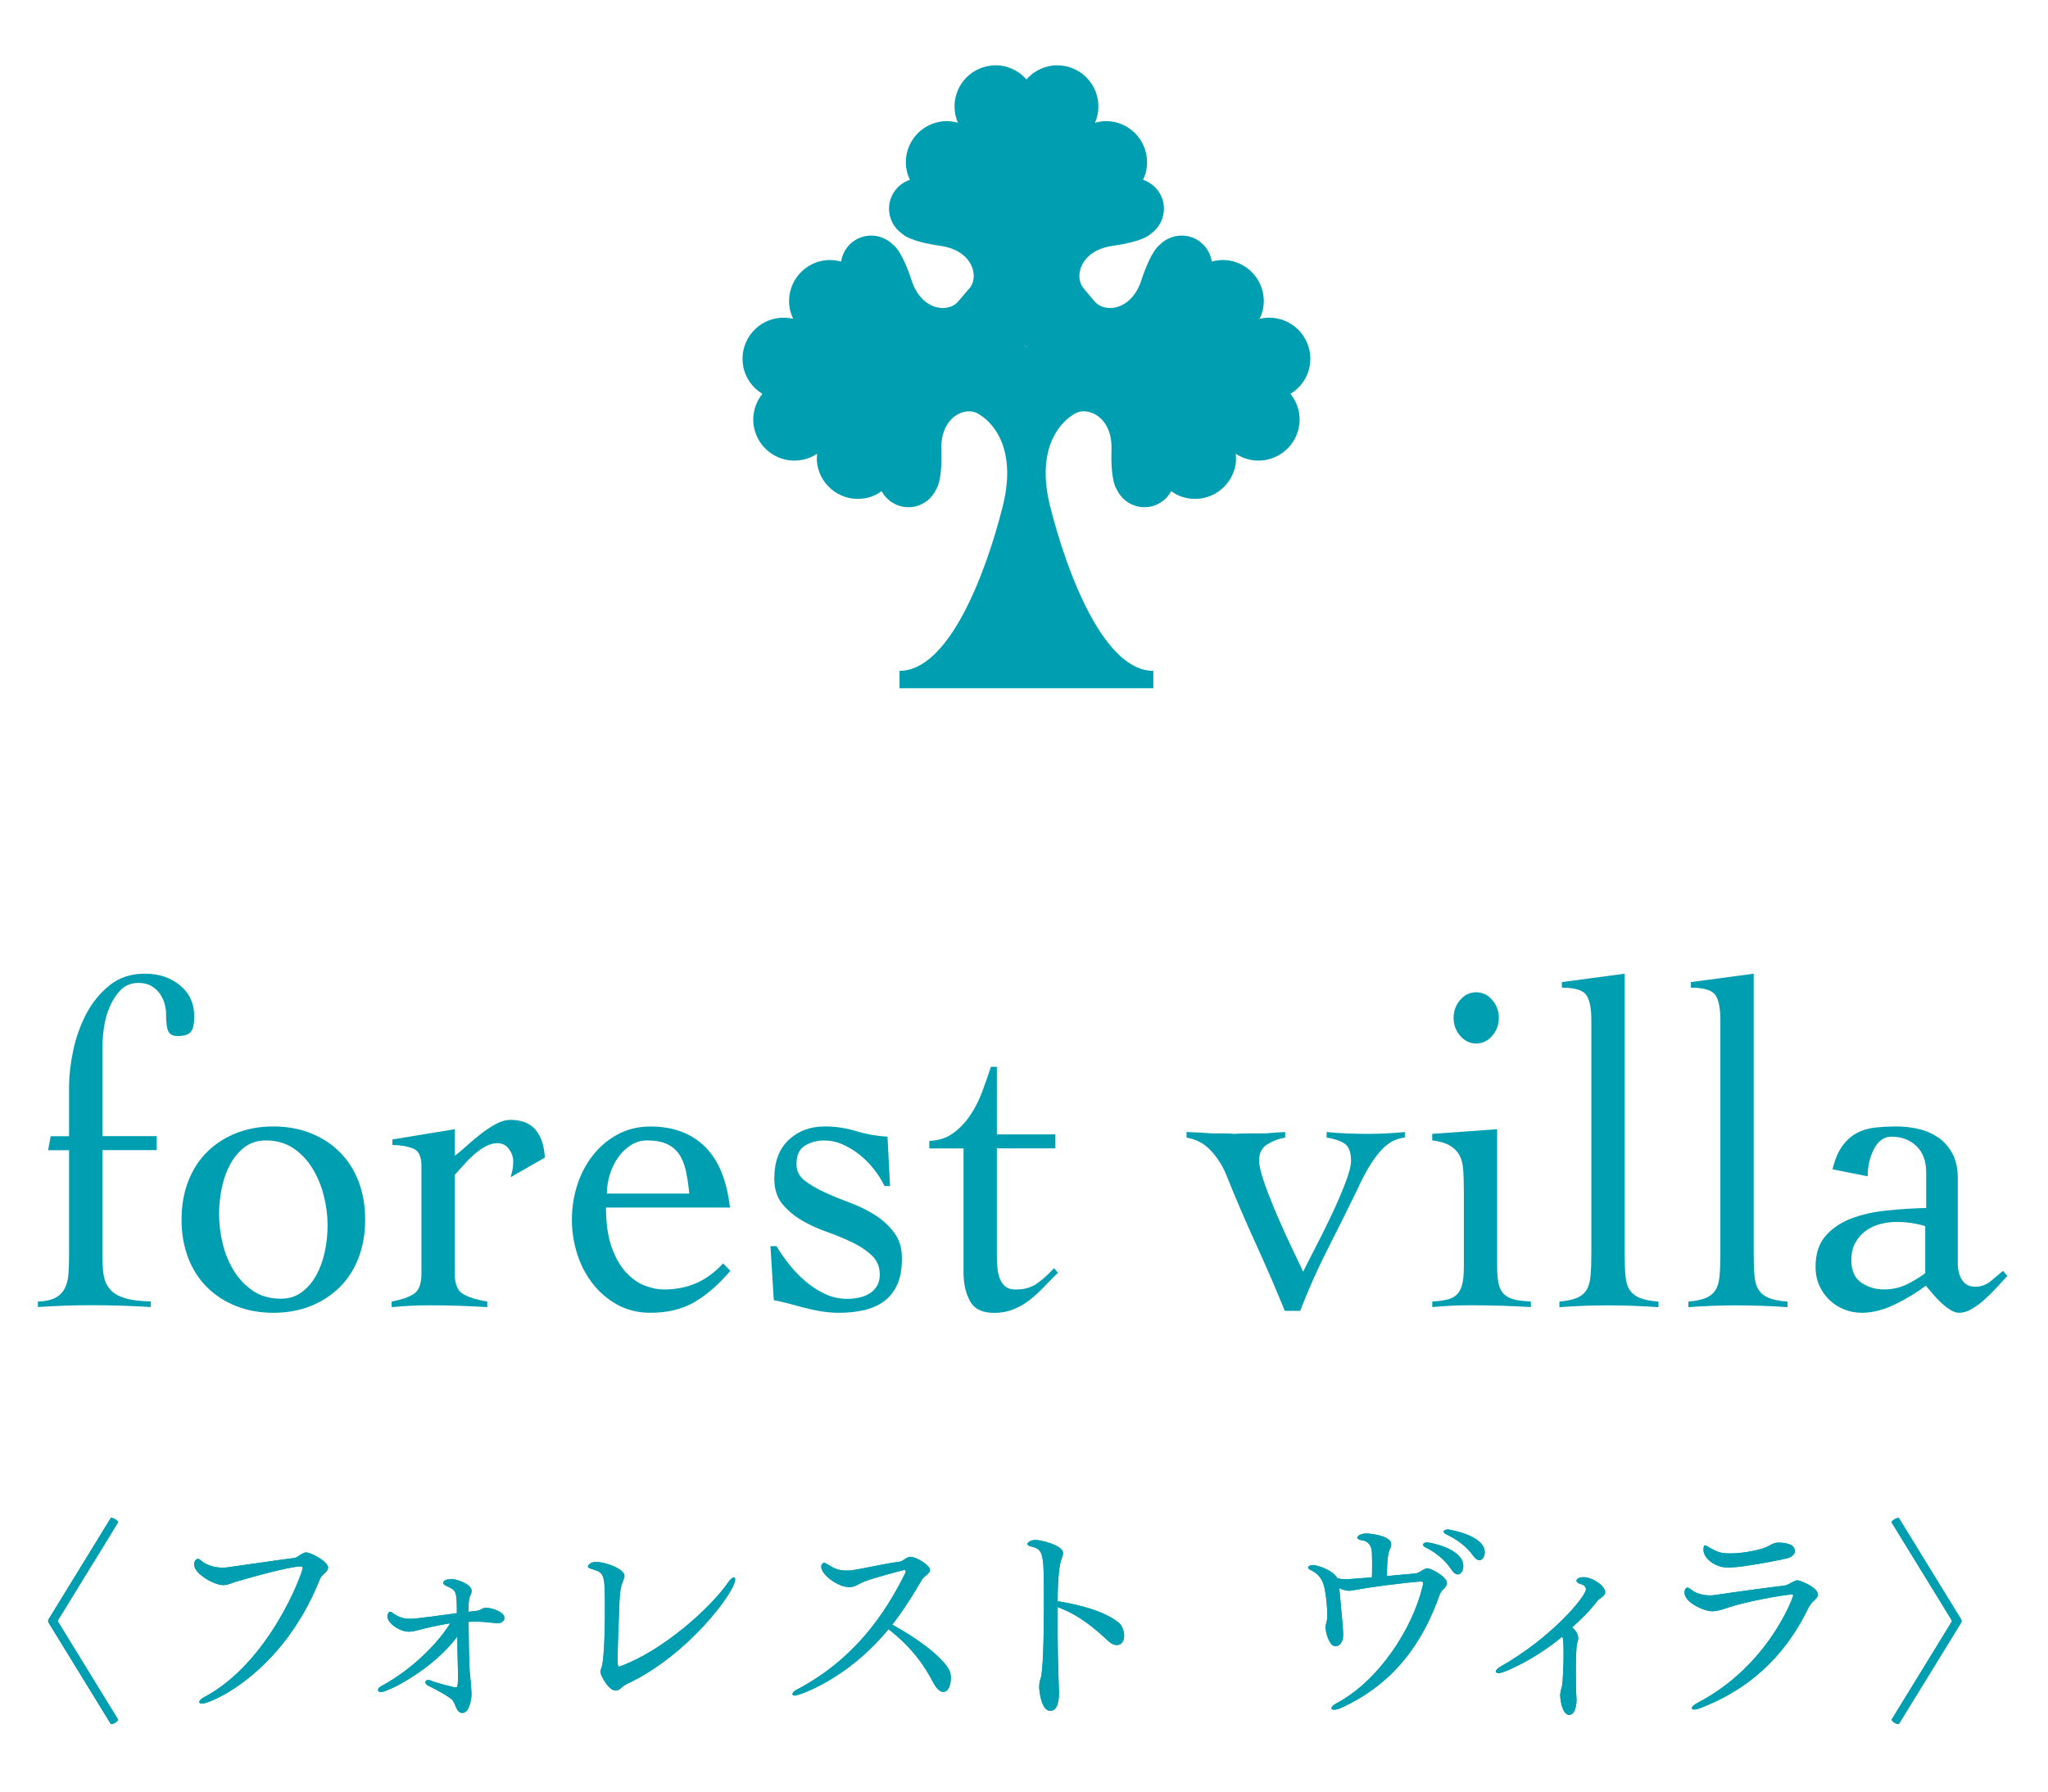 <?xml version="1.0" encoding="utf-8"?>
<!-- Generator: Adobe Illustrator 25.3.1, SVG Export Plug-In . SVG Version: 6.00 Build 0)  -->
<svg version="1.1" id="レイヤー_1" xmlns="http://www.w3.org/2000/svg" xmlns:xlink="http://www.w3.org/1999/xlink" x="0px"
	 y="0px" viewBox="0 0 400 350" enable-background="new 0 0 400 350" xml:space="preserve">
<g>
	<g>
		<path fill="#009EB1" d="M7.4,254.28c1.45-0.06,2.57-0.3,3.38-0.73c0.81-0.42,1.42-1.03,1.84-1.82c0.42-0.79,0.67-1.73,0.75-2.82
			s0.12-2.34,0.12-3.73V224.7H9.4l0.5-2.73h3.59v-9.74c0-2.06,0.26-4.37,0.79-6.92c0.53-2.55,1.38-4.94,2.54-7.19
			c1.17-2.24,2.7-4.12,4.59-5.64c1.89-1.52,4.2-2.27,6.93-2.27c2.67,0,4.94,0.76,6.8,2.27c1.86,1.52,2.8,3.55,2.8,6.1
			c0,1.46-0.22,2.46-0.67,3s-1.31,0.82-2.59,0.82c-0.83,0-1.42-0.27-1.75-0.82c-0.33-0.55-0.5-1.79-0.5-3.73
			c0-0.42-0.08-0.97-0.25-1.64c-0.17-0.67-0.46-1.32-0.88-1.96c-0.42-0.64-0.97-1.17-1.67-1.59c-0.7-0.42-1.54-0.64-2.54-0.64
			c-1.45,0-2.61,0.45-3.5,1.36c-0.89,0.91-1.61,2.02-2.17,3.32c-0.56,1.31-0.93,2.68-1.13,4.14c-0.2,1.46-0.29,2.7-0.29,3.73v17.38
			h10.6v2.73H20v20.47c0,1.4,0.07,2.64,0.21,3.73c0.14,1.09,0.51,2.03,1.13,2.82c0.61,0.79,1.54,1.4,2.8,1.82
			c1.25,0.43,3.02,0.67,5.3,0.73v1.09c-1.95-0.12-3.87-0.21-5.76-0.27c-1.89-0.06-3.81-0.09-5.76-0.09c-1.78,0-3.53,0.03-5.26,0.09
			c-1.73,0.06-3.48,0.15-5.26,0.27V254.28z"/>
		<path fill="#009EB1" d="M53.39,220.06c2.67,0,5.1,0.44,7.3,1.32c2.2,0.88,4.09,2.11,5.67,3.69c1.59,1.58,2.81,3.49,3.67,5.73
			c0.86,2.25,1.29,4.73,1.29,7.46s-0.43,5.22-1.29,7.46c-0.86,2.25-2.09,4.16-3.67,5.73c-1.59,1.58-3.48,2.81-5.67,3.69
			c-2.2,0.88-4.63,1.32-7.3,1.32c-2.67,0-5.1-0.44-7.3-1.32c-2.2-0.88-4.09-2.11-5.67-3.69c-1.59-1.58-2.81-3.49-3.67-5.73
			c-0.86-2.24-1.29-4.73-1.29-7.46s0.43-5.22,1.29-7.46c0.86-2.24,2.09-4.15,3.67-5.73c1.59-1.58,3.48-2.81,5.67-3.69
			C48.28,220.5,50.72,220.06,53.39,220.06z M51.89,222.79c-1.56,0-2.91,0.43-4.05,1.27c-1.14,0.85-2.09,1.96-2.84,3.32
			c-0.75,1.37-1.31,2.91-1.67,4.64c-0.36,1.73-0.54,3.44-0.54,5.14c0,1.94,0.24,3.88,0.71,5.82c0.47,1.94,1.21,3.72,2.21,5.32
			c1,1.61,2.25,2.91,3.75,3.91c1.5,1,3.31,1.5,5.42,1.5c1.56,0,2.91-0.42,4.05-1.27c1.14-0.85,2.09-1.96,2.84-3.32
			c0.75-1.36,1.31-2.9,1.67-4.6c0.36-1.7,0.54-3.43,0.54-5.19c0-1.88-0.25-3.81-0.75-5.78c-0.5-1.97-1.25-3.76-2.25-5.37
			c-1-1.61-2.25-2.91-3.75-3.91C55.72,223.29,53.94,222.79,51.89,222.79z"/>
		<path fill="#009EB1" d="M76.47,254.28c1.89-0.36,3.34-0.86,4.34-1.5c1-0.64,1.5-1.96,1.5-3.96V227.7c0-1.82-0.57-2.94-1.71-3.37
			c-1.14-0.42-2.46-0.64-3.96-0.64v-1.09l12.18-2v5.19c0.67-0.49,1.43-1.12,2.29-1.91c0.86-0.79,1.78-1.56,2.75-2.32
			c0.97-0.76,1.96-1.41,2.96-1.96c1-0.55,1.97-0.82,2.92-0.82c2.17,0,3.8,0.65,4.88,1.96c1.08,1.31,1.68,3.11,1.79,5.41l-6.67,3.82
			c0.11-0.42,0.22-0.86,0.33-1.32c0.11-0.45,0.17-1.05,0.17-1.77c0-0.85-0.28-1.65-0.83-2.41c-0.56-0.76-1.31-1.14-2.25-1.14
			c-0.78,0-1.56,0.21-2.34,0.64c-0.78,0.42-1.53,0.96-2.25,1.59c-0.72,0.64-1.41,1.32-2.04,2.05c-0.64,0.73-1.21,1.36-1.71,1.91
			v19.29c0,2,0.53,3.32,1.59,3.96c1.06,0.64,2.64,1.14,4.76,1.5v1.09c-1.89-0.12-3.77-0.21-5.63-0.27
			c-1.86-0.06-3.74-0.09-5.63-0.09c-1.28,0-2.52,0.03-3.71,0.09c-1.2,0.06-2.43,0.15-3.71,0.27V254.28z"/>
		<path fill="#009EB1" d="M118.36,235.89c0,3.15,0.38,5.76,1.13,7.83c0.75,2.06,1.7,3.7,2.84,4.91c1.14,1.21,2.36,2.06,3.67,2.55
			c1.31,0.49,2.52,0.73,3.63,0.73c2.34,0,4.45-0.41,6.34-1.23c1.89-0.82,3.64-2.11,5.26-3.87l1.42,1.46
			c-2.28,2.67-4.62,4.7-7.01,6.1c-2.39,1.39-5.26,2.09-8.59,2.09c-2.39,0-4.53-0.52-6.42-1.55c-1.89-1.03-3.5-2.4-4.84-4.1
			c-1.33-1.7-2.35-3.64-3.05-5.82c-0.7-2.18-1.04-4.43-1.04-6.73c0-2.31,0.35-4.55,1.04-6.73c0.69-2.18,1.71-4.12,3.05-5.82
			c1.33-1.7,2.95-3.06,4.84-4.09c1.89-1.03,4.03-1.55,6.42-1.55c4.39,0,7.93,1.3,10.6,3.91c2.67,2.61,4.31,6.58,4.92,11.92H118.36z
			 M134.63,233.16c-0.17-1.64-0.39-3.11-0.67-4.41c-0.28-1.3-0.72-2.4-1.33-3.28c-0.61-0.88-1.42-1.55-2.42-2
			c-1-0.45-2.28-0.68-3.84-0.68c-1.17,0-2.24,0.32-3.21,0.96c-0.97,0.64-1.81,1.46-2.5,2.46c-0.7,1-1.22,2.12-1.59,3.37
			c-0.36,1.24-0.54,2.44-0.54,3.59H134.63z"/>
		<path fill="#009EB1" d="M150.48,243.45h1.17c0.78,1.27,1.65,2.52,2.63,3.73c0.97,1.21,2.04,2.31,3.21,3.28
			c1.17,0.97,2.42,1.76,3.75,2.37c1.34,0.61,2.75,0.91,4.26,0.91c0.72,0,1.46-0.08,2.21-0.23c0.75-0.15,1.43-0.41,2.04-0.77
			c0.61-0.36,1.11-0.85,1.5-1.46c0.39-0.61,0.58-1.37,0.58-2.28c0-1.52-0.52-2.76-1.54-3.73c-1.03-0.97-2.3-1.82-3.8-2.55
			c-1.5-0.73-3.16-1.41-4.96-2.05c-1.81-0.64-3.46-1.4-4.96-2.28c-1.5-0.88-2.77-1.96-3.8-3.23c-1.03-1.27-1.54-2.91-1.54-4.91
			c0-3.28,0.93-5.79,2.8-7.55c1.86-1.76,4.21-2.64,7.05-2.64c2.11,0,4.16,0.3,6.13,0.91c1.97,0.61,4.02,0.97,6.13,1.09l0.5,9.65
			h-1.08c-0.56-1.15-1.25-2.26-2.09-3.32c-0.83-1.06-1.77-2-2.8-2.82c-1.03-0.82-2.13-1.49-3.3-2c-1.17-0.52-2.36-0.77-3.59-0.77
			c-1.39,0-2.64,0.33-3.75,1c-1.11,0.67-1.67,1.88-1.67,3.64c0,1.27,0.51,2.32,1.54,3.14c1.03,0.82,2.29,1.58,3.8,2.27
			c1.5,0.7,3.16,1.38,4.96,2.05c1.81,0.67,3.46,1.47,4.96,2.41c1.5,0.94,2.77,2.09,3.8,3.46c1.03,1.37,1.54,3.05,1.54,5.05
			c0,2.12-0.32,3.87-0.96,5.23c-0.64,1.37-1.52,2.44-2.63,3.23c-1.11,0.79-2.41,1.35-3.88,1.68c-1.47,0.33-3.05,0.5-4.71,0.5
			c-1.34,0-2.62-0.11-3.84-0.32c-1.22-0.21-2.38-0.47-3.46-0.77c-1.08-0.3-2.1-0.58-3.05-0.82c-0.95-0.24-1.78-0.42-2.5-0.55
			L150.48,243.45z"/>
		<path fill="#009EB1" d="M181.51,224.34v-1.46c1.78-0.06,3.31-0.55,4.59-1.46c1.28-0.91,2.39-2.06,3.34-3.46
			c0.95-1.39,1.74-2.94,2.38-4.64c0.64-1.7,1.21-3.34,1.71-4.91h1.17v13.2h11.43v2.73H194.7v21.2c0,0.79,0.04,1.56,0.13,2.32
			c0.08,0.76,0.25,1.44,0.5,2.05c0.25,0.61,0.61,1.09,1.08,1.46c0.47,0.36,1.13,0.55,1.96,0.55c1.67,0,3.06-0.39,4.17-1.18
			c1.11-0.79,2.22-1.79,3.34-3l0.75,0.91c-0.95,0.91-1.86,1.84-2.75,2.78c-0.89,0.94-1.82,1.79-2.8,2.55
			c-0.97,0.76-2.03,1.37-3.17,1.82c-1.14,0.46-2.38,0.68-3.71,0.68c-2.34,0-3.92-0.77-4.76-2.32c-0.83-1.55-1.25-3.38-1.25-5.51
			v-24.3H181.51z"/>
		<path fill="#009EB1" d="M231.74,221.15c1.78,0.06,3.02,0.12,3.71,0.18c0.69,0.06,1.24,0.09,1.63,0.09h1.33c0.28,0,0.64,0,1.08,0
			c0.44,0,0.97,0.03,1.59,0.09c0.89-0.06,1.64-0.09,2.25-0.09c0.61,0,1.11,0,1.5,0h1.84c0.5,0,1.03-0.03,1.59-0.09
			c0.55-0.06,1.47-0.12,2.75-0.18v1.09c-1.17,0.18-2.31,0.61-3.42,1.27c-1.11,0.67-1.67,1.73-1.67,3.19c0,1.03,0.38,2.59,1.13,4.69
			c0.75,2.09,1.61,4.26,2.59,6.51c0.97,2.24,1.93,4.35,2.88,6.32c0.95,1.97,1.61,3.38,2,4.23c0.56-1.15,1.36-2.74,2.42-4.78
			c1.06-2.03,2.1-4.14,3.13-6.32c1.03-2.18,1.92-4.25,2.67-6.19c0.75-1.94,1.13-3.4,1.13-4.37c0-1.76-0.46-2.91-1.38-3.46
			c-0.92-0.55-2.04-0.91-3.38-1.09v-1.09c1.06,0.12,2.36,0.21,3.92,0.27c1.56,0.06,2.92,0.09,4.09,0.09c1.22,0,2.43-0.03,3.63-0.09
			c1.2-0.06,2.41-0.15,3.63-0.27v1.09c-0.72,0.06-1.45,0.26-2.17,0.59c-0.72,0.33-1.46,0.88-2.21,1.64
			c-0.75,0.76-1.53,1.77-2.34,3.05c-0.81,1.27-1.66,2.88-2.54,4.82c-1.95,4-3.89,7.92-5.84,11.74c-1.95,3.82-3.73,7.83-5.34,12.01
			h-3c-1.78-4.37-3.71-8.84-5.8-13.42c-2.09-4.58-3.96-8.96-5.63-13.15c-0.72-1.76-1.72-3.34-3-4.73c-1.28-1.39-2.87-2.24-4.76-2.55
			V221.15z"/>
		<path fill="#009EB1" d="M285.9,232.34c0-1.46-0.04-2.74-0.12-3.87c-0.08-1.12-0.33-2.06-0.75-2.82c-0.42-0.76-1.04-1.38-1.88-1.87
			c-0.83-0.49-1.98-0.82-3.42-1v-1.27l12.68-0.91v26.75c0,1.52,0.11,2.72,0.33,3.59c0.22,0.88,0.6,1.55,1.13,2
			c0.53,0.45,1.21,0.77,2.04,0.96s1.86,0.3,3.09,0.36v1.09c-1.95-0.12-3.91-0.21-5.88-0.27c-1.97-0.06-3.94-0.09-5.88-0.09
			c-1.28,0-2.53,0.03-3.75,0.09c-1.22,0.06-2.48,0.15-3.75,0.27v-1.09c1.11-0.06,2.06-0.18,2.84-0.36c0.78-0.18,1.42-0.5,1.92-0.96
			c0.5-0.46,0.86-1.12,1.08-2c0.22-0.88,0.33-2.08,0.33-3.59V232.34z M288.32,193.85c1.22,0,2.27,0.5,3.13,1.5
			c0.86,1,1.29,2.17,1.29,3.5c0,1.33-0.43,2.5-1.29,3.5c-0.86,1-1.91,1.5-3.13,1.5c-1.22,0-2.27-0.5-3.13-1.5
			c-0.86-1-1.29-2.17-1.29-3.5c0-1.33,0.43-2.5,1.29-3.5C286.05,194.35,287.09,193.85,288.32,193.85z"/>
		<path fill="#009EB1" d="M304.55,254.28c1.39-0.12,2.5-0.35,3.34-0.68c0.83-0.33,1.47-0.83,1.92-1.5c0.44-0.67,0.72-1.58,0.83-2.73
			c0.11-1.15,0.17-2.61,0.17-4.37v-45.68c0-2.37-0.33-4.02-1-4.96c-0.67-0.94-2.25-1.41-4.76-1.41v-1.09l12.27-1.64v54.78
			c0,1.76,0.05,3.22,0.17,4.37c0.11,1.15,0.4,2.06,0.88,2.73c0.47,0.67,1.14,1.17,2,1.5c0.86,0.33,2.04,0.56,3.55,0.68v1.09
			c-1.61-0.12-3.27-0.21-4.96-0.27c-1.7-0.06-3.38-0.09-5.05-0.09c-1.61,0-3.18,0.03-4.71,0.09c-1.53,0.06-3.07,0.15-4.63,0.27
			V254.28z"/>
		<path fill="#009EB1" d="M329.75,254.28c1.39-0.12,2.5-0.35,3.34-0.68c0.83-0.33,1.47-0.83,1.92-1.5c0.44-0.67,0.72-1.58,0.83-2.73
			c0.11-1.15,0.17-2.61,0.17-4.37v-45.68c0-2.37-0.33-4.02-1-4.96c-0.67-0.94-2.25-1.41-4.76-1.41v-1.09l12.27-1.64v54.78
			c0,1.76,0.05,3.22,0.17,4.37c0.11,1.15,0.4,2.06,0.88,2.73c0.47,0.67,1.14,1.17,2,1.5c0.86,0.33,2.04,0.56,3.55,0.68v1.09
			c-1.61-0.12-3.27-0.21-4.96-0.27c-1.7-0.06-3.38-0.09-5.05-0.09c-1.61,0-3.18,0.03-4.71,0.09c-1.53,0.06-3.07,0.15-4.63,0.27
			V254.28z"/>
		<path fill="#009EB1" d="M357.92,228.43c0.44-1.88,1.07-3.38,1.88-4.5c0.8-1.12,1.74-1.97,2.8-2.55c1.06-0.58,2.25-0.94,3.59-1.09
			c1.33-0.15,2.75-0.23,4.26-0.23c1.45,0,2.88,0.17,4.3,0.5c1.42,0.33,2.7,0.9,3.84,1.68c1.14,0.79,2.06,1.84,2.75,3.14
			c0.69,1.3,1.04,2.9,1.04,4.78V247c0,1.15,0.28,2.17,0.83,3.05c0.56,0.88,1.42,1.32,2.59,1.32c1.11,0,2.1-0.35,2.96-1.05
			c0.86-0.7,1.68-1.38,2.46-2.05l0.83,1c-0.56,0.61-1.21,1.32-1.96,2.14c-0.75,0.82-1.54,1.61-2.38,2.37
			c-0.83,0.76-1.68,1.4-2.54,1.91c-0.86,0.51-1.71,0.77-2.54,0.77c-0.56,0-1.14-0.2-1.75-0.59c-0.61-0.4-1.21-0.86-1.79-1.41
			c-0.58-0.55-1.13-1.12-1.63-1.73c-0.5-0.61-0.95-1.12-1.33-1.55c-1.78,1.34-3.78,2.55-6.01,3.64c-2.23,1.09-4.39,1.64-6.51,1.64
			c-1.17,0-2.29-0.21-3.38-0.64c-1.09-0.42-2.04-1.03-2.88-1.82c-0.83-0.79-1.5-1.73-2-2.82s-0.75-2.33-0.75-3.73
			c0-2.49,0.64-4.47,1.92-5.96c1.28-1.49,2.93-2.62,4.96-3.41c2.03-0.79,4.34-1.32,6.93-1.59c2.59-0.27,5.19-0.44,7.8-0.5v-6.92
			c0-2.24-0.64-3.97-1.92-5.19c-1.28-1.21-2.89-1.82-4.84-1.82c-1.45,0-2.59,0.79-3.42,2.37c-0.83,1.58-1.25,3.37-1.25,5.37
			L357.92,228.43z M376.02,239.53c-1.84-0.55-3.7-0.82-5.59-0.82c-1.06,0-2.11,0.14-3.17,0.41c-1.06,0.27-2,0.71-2.84,1.32
			c-0.83,0.61-1.52,1.38-2.04,2.32c-0.53,0.94-0.79,2.08-0.79,3.41c0,2.06,0.65,3.54,1.96,4.41c1.31,0.88,2.77,1.32,4.38,1.32
			c1.78,0,3.41-0.39,4.88-1.18c1.47-0.79,2.54-1.46,3.21-2V239.53z"/>
	</g>
</g>
<g>
	<g>
		<path fill="#009EB1" d="M21.66,336.82L9.57,317.13c-0.09-0.17-0.17-0.29-0.17-0.46s0.08-0.33,0.17-0.46l12.09-19.69
			c0.5,0,1.18,0.38,1.43,0.84l-11.67,19.01c-0.08,0.13-0.13,0.21-0.13,0.29c0,0.09,0.04,0.17,0.13,0.29l11.67,19.02
			C22.83,336.45,22.16,336.82,21.66,336.82z"/>
		<path fill="#009EB1" d="M64.08,306.26c0,0.51-0.51,0.93-0.97,1.34c-0.33,0.29-0.54,0.71-0.71,1.09
			c-7.39,18.39-21.37,24.13-22.92,24.13c-0.38,0-0.55-0.12-0.55-0.33c0-0.25,0.29-0.59,0.84-0.88
			c12.89-6.76,19.35-24.39,19.35-25.31c0-0.21-0.08-0.29-0.33-0.29c-2.43,0-11.12,2.52-12.8,3.02c-0.71,0.21-1.43,0.63-2.43,0.63
			c-1.68,0-5.63-2.18-5.63-3.99c0-1.13,0.71-1.13,0.76-1.13c0.34,0,0.55,0.38,1.09,0.71c1.05,0.67,2.39,1,3.65,1
			c0.29,0,0.59,0,0.84-0.04c5.12-0.71,9.53-1.38,13.22-1.85c0.42-0.04,1.18-0.67,1.56-0.84c0.21-0.08,0.46-0.25,0.71-0.25
			C60.72,303.28,64.08,305.04,64.08,306.26z"/>
		<path fill="#009EB1" d="M98.52,316.09c0,0.55-0.54,1.01-1.34,1.01c-0.08,0-0.13,0-0.17,0c-0.67-0.04-1.89-0.21-2.6-0.25
			c-0.55-0.04-1.09-0.04-1.68-0.04c-0.42,0-0.84,0-1.22,0.04c0,0.67,0.09,9.19,0.29,10.28c0.04,0.25,0.29,3.07,0.29,3.82
			c0,1.26-0.54,3.69-1.76,3.69c-0.04,0-0.04,0-0.04,0c-1.01-0.04-1.18-1.17-1.55-1.89c-0.09-0.17-0.21-0.38-0.34-0.59
			c-0.38-0.5-2.98-2.02-4.62-2.77c-0.5-0.25-0.71-0.54-0.71-0.76c0-0.25,0.21-0.42,0.54-0.42c0.21,0,0.46,0.04,0.71,0.17
			c0.51,0.25,4.2,1.26,4.66,1.26c0.21,0,0.25-0.04,0.29-0.09c0.09-0.12,0.21-0.84,0.21-2.22c0-0.29-0.04-0.67-0.04-1.05
			c-0.08-2.14-0.08-4.41-0.12-6.59c-4.79,6.51-13.6,10.87-14.9,10.87c-0.38,0-0.59-0.17-0.59-0.42c0-0.21,0.17-0.5,0.59-0.71
			c5.96-3.23,10.95-8.19,13.51-12.3c-2.05,0.29-4.7,0.92-6.3,1.34c-0.67,0.17-1.22,0.29-1.8,0.29c-1.76,0-4.16-1.64-4.16-2.98
			c0-0.5,0.25-0.92,0.59-0.92c0.09,0,0.17,0.04,0.8,0.5c1,0.67,2.01,0.88,3.06,0.88c0.71,0,1.34-0.04,9.11-1.09
			c0-4.36-0.09-4.45-2.06-5.33c-0.25-0.13-0.59-0.29-0.59-0.59c0-0.71,1.39-0.76,1.6-0.76c0.92,0,3.94,0.97,3.94,2.31
			c0,0.21-0.04,0.42-0.17,0.67c-0.29,0.67-0.46,1.09-0.46,3.44c0.55-0.08,1.13-0.17,1.64-0.21c0.46-0.04,0.67-0.21,1.01-0.38
			c0.25-0.12,0.46-0.21,0.84-0.21C96.17,314.11,98.52,314.91,98.52,316.09z"/>
		<path fill="#009EB1" d="M122.89,328.76c-0.54,0.25-1.13,0.55-1.55,0.97c-0.33,0.33-0.67,0.54-1.05,0.54
			c-1.51,0-3.02-3.06-3.02-3.65c0-0.38,0.17-0.67,0.29-1.09c0.54-2.22,0.59-8.94,0.59-10.45c0-7.43,0-7.77-2.31-8.48
			c-0.8-0.25-1.01-0.34-1.01-0.55c0-0.17,0.34-0.92,1.64-0.92c1.56,0,5.5,1.26,5.5,2.77c0,0.29-0.17,0.63-0.29,0.97
			c-0.38,0.88-0.59,1.85-0.67,3.61c-0.21,4.53-0.38,9.53-0.38,11.63c0,1.3,0.04,1.47,0.33,1.47c0.04,0,0.09-0.04,0.13-0.04
			c8.23-2.98,17.55-11.25,21.16-16.45c0.42-0.63,0.84-0.92,1.09-0.92c0.17,0,0.25,0.13,0.25,0.38
			C143.58,311.01,134.43,323.22,122.89,328.76z"/>
		<path fill="#009EB1" d="M185.71,327.88c0,1.3-0.5,2.65-1.47,2.65c-0.59,0-1.26-0.55-1.85-1.64c-1.76-3.36-4.2-7.01-8.86-10.62
			c-8.02,9.82-17.51,12.97-18.3,12.97c-0.29,0-0.46-0.09-0.46-0.29c0-0.21,0.29-0.59,0.96-0.92c11.08-5.88,17.09-14.65,21.08-22.71
			c0.08-0.12,0.08-0.25,0.08-0.33c0-0.21-0.13-0.29-0.25-0.29c-0.04,0-5.88,1.47-7.93,2.31c-1.13,0.46-1.72,1.05-2.81,1.05
			c-2.31,0-5.5-2.48-5.5-3.99c0-0.55,0.46-0.8,0.54-0.8c0.13,0,0.17,0.04,1.05,0.54c1.18,0.8,2.27,1.01,3.32,1.01
			c0.29,0,0.59,0,0.88-0.04c2.35-0.29,6.17-1.26,9.66-1.72c0.25-0.04,0.5-0.25,0.84-0.46c0.71-0.46,0.96-0.46,1.13-0.46
			c1.18,0,3.82,1.64,3.82,2.56c0,0.21,0,0.46-1.13,1.38c-0.13,0.13-0.38,0.38-0.46,0.55c-1.76,3.02-3.61,5.96-5.79,8.77
			c6.59,3.57,10.87,7.51,11.33,9.36C185.67,327.13,185.71,327.5,185.71,327.88z"/>
		<path fill="#009EB1" d="M218.13,321.38c-0.5,0-1.09-0.25-1.68-0.8c-2.6-2.43-5.71-5.12-9.91-6.63c0,0.59,0,1.18,0,1.76
			c0,5.12,0.13,10.83,0.29,14.69c0,0.13,0,0.21,0,0.33c0,1.85-0.38,3.49-1.72,3.49c-1.64,0-2.14-3.57-2.14-4.7
			c0-0.54,0.08-1.01,0.25-1.51c0.5-1.26,0.67-7.89,0.67-15.15c0-9.32-0.04-10.16-2.39-10.71c-0.63-0.13-0.84-0.33-0.84-0.55
			c0-0.08,0.38-0.76,1.64-0.76c0.8,0,5.33,0.97,5.33,2.56c0,0.38-0.17,0.76-0.29,1.13c-0.5,1.3-0.71,3.9-0.8,8.27
			c4.32,0.71,8.98,1.89,11.8,4.07c0.8,0.58,1.22,1.72,1.22,2.69C219.56,320.87,218.81,321.38,218.13,321.38z"/>
		<path fill="#009EB1" d="M282.61,309.24c0,0.42-0.25,0.8-0.8,1.34c-0.29,0.29-0.55,0.67-0.67,1.05
			c-3.11,8.9-8.69,17.29-19.27,22.04c-0.55,0.25-1.01,0.33-1.3,0.33c-0.33,0-0.51-0.08-0.51-0.29c0-0.25,0.29-0.59,0.97-0.96
			c8.23-4.36,14.82-14.52,16.79-22.75c0.09-0.29,0.13-0.54,0.13-0.76c0-0.17-0.17-0.29-0.42-0.29c-3.74,0.29-9.86,1.09-12.72,1.64
			c-0.5,0.09-0.88,0.17-1.3,0.17c-0.55,0-1.09-0.12-1.93-0.5c0.54,5.92,0.76,8.1,0.76,9.03c0,1.8-0.88,2.31-1.51,2.31
			c-1.18,0-1.93-2.6-1.93-3.74c0-0.46,0.25-1.09,0.29-1.51c0.04-0.25,0.04-0.59,0.04-0.97c0-1.59-0.25-3.82-0.51-5.03
			c-0.29-1.34-0.84-2.77-2.77-3.65c-0.33-0.13-0.46-0.33-0.46-0.46c0-0.29,0.42-0.5,1.05-0.5c0.29,0,3.57,0.71,4.66,2.56
			c0.5,0.17,1.09,0.21,1.72,0.21c0.08,0,0.29,0,3.1-0.21c0.63-0.04,1.3-0.13,1.93-0.17c0.04-0.76,0.04-1.47,0.04-2.18
			c0-0.33,0-0.63,0-0.96c0-0.63-0.04-1.22-0.04-1.64c0-0.13,0-2.18-1.89-2.44c-0.67-0.08-0.97-0.33-0.97-0.54
			c0-0.09,0.04-0.17,0.13-0.25c0.04-0.04,0.46-0.55,1.76-0.55c0.25,0,4.74,0.34,4.74,2.1c0,0.34-0.13,0.71-0.34,1.18
			c-0.46,0.93-0.5,4.03-0.5,5.04c1.85-0.17,3.74-0.33,5.54-0.5c0.55-0.04,1.13-0.46,1.51-0.71c0.04-0.04,0.17-0.04,0.21-0.09
			c0.17-0.12,0.38-0.21,0.59-0.21C279.54,306.35,282.61,308.07,282.61,309.24z M285.8,305.97c0,0.84-0.46,1.6-1.09,1.6
			c-0.34,0-0.76-0.25-1.18-0.88c-1.43-2.18-3.49-3.61-5.04-4.36c-0.38-0.17-0.55-0.38-0.55-0.55c0-0.25,0.29-0.46,0.8-0.46
			C279.04,301.31,285.8,302.4,285.8,305.97z M289.99,303.24c0,0.8-0.42,1.56-1.05,1.56c-0.33,0-0.76-0.25-1.18-0.84
			c-1.51-2.14-3.53-3.36-5.25-4.2c-0.38-0.17-0.55-0.38-0.55-0.55c0-0.25,0.42-0.42,0.88-0.42
			C282.9,298.79,289.99,299.88,289.99,303.24z"/>
		<path fill="#009EB1" d="M313.52,311.05c0,0.42-0.34,0.84-1.09,1.3c-0.08,0.04-0.46,0.38-0.5,0.46c-1.43,1.89-3.07,3.49-4.87,5.12
			c0.84,0.71,1.18,1.43,1.18,2.14c0,0.29-0.08,0.59-0.21,0.96c-0.17,0.51-0.25,2.98-0.25,5.54c0,2.02,0.04,4.12,0.13,5.37
			c0,0.09,0,0.21,0,0.34c0,0-0.04,2.73-1.43,2.73h-0.04c-1.01,0-1.64-1.97-1.72-3.82c0-0.29,0.12-0.96,0.21-1.3
			c0.04-0.09,0.13-0.29,0.13-0.38c0.21-1.26,0.33-4.28,0.33-6.63c0-1.22-0.04-2.23-0.13-2.77c0-0.08-0.13-0.29-0.13-0.38
			c-5.21,4.36-11.38,7.13-12.38,7.13c-0.38,0-0.59-0.12-0.59-0.33c0-0.25,0.29-0.59,0.93-0.96c9.99-5.67,16.66-13.69,16.66-15.11
			c0-0.46-0.38-0.8-0.88-0.96c-0.29-0.09-0.71-0.21-0.88-0.46c-0.04-0.09-0.08-0.17-0.08-0.25c0-0.38,0.55-0.67,1.38-0.67
			C311.04,308.11,313.52,309.83,313.52,311.05z"/>
		<path fill="#009EB1" d="M355.06,311.51c0,0.46-0.38,0.88-0.96,1.38c-0.34,0.29-0.67,0.8-0.88,1.18
			c-3.65,7.6-9.82,15.24-20.99,19.56c-0.59,0.25-1.05,0.33-1.34,0.33s-0.46-0.09-0.46-0.25c0-0.25,0.38-0.67,1.13-1.05
			c13.98-7.3,18.68-20.78,18.68-20.95c0-0.13-0.09-0.21-0.33-0.21c-1.18,0-9.19,1.38-12.8,2.69c-0.88,0.29-1.8,0.58-2.73,0.58
			c-1.51,0-5.37-1.68-5.37-3.65c0-0.09,0-0.96,0.59-0.96c0.29,0,0.55,0.29,1.05,0.63c0.88,0.59,2.18,0.88,3.36,0.88
			c0.38,0,0.71-0.04,1.05-0.09c5.71-0.84,10.24-1.43,13.6-1.85c0.42-0.04,1.3-0.63,1.72-0.8c0.17-0.08,0.46-0.21,0.71-0.21
			C351.61,308.74,355.06,310.12,355.06,311.51z M350.56,302.99c0,0.51-0.33,1.09-1.47,1.43c-0.8,0.21-5.46,1.13-7.72,1.43
			c-1.47,0.25-3.19,0.38-3.86,0.38c-2.65,0-4.79-1.89-4.79-3.4c0-0.63,0.04-0.92,0.29-0.92c0.17,0,0.42,0.13,0.8,0.38
			c1.59,0.92,2.23,1.18,4.16,1.18c2.6,0,6.55-0.76,7.72-1.6c0.8-0.46,1.34-0.51,1.6-0.51C349.68,301.35,350.56,302.11,350.56,302.99
			z"/>
		<path fill="#009EB1" d="M370.86,336.82c-0.5,0-1.17-0.38-1.43-0.84l11.67-19.02c0.09-0.13,0.13-0.21,0.13-0.29
			c0-0.08-0.04-0.17-0.13-0.29l-11.67-19.01c0.25-0.46,0.92-0.84,1.43-0.84l12.09,19.69c0.13,0.13,0.17,0.29,0.17,0.46
			s-0.04,0.29-0.17,0.46L370.86,336.82z"/>
	</g>
	<g>
		<path fill="#009EB1" d="M21.66,336.82L9.57,317.13c-0.09-0.17-0.17-0.29-0.17-0.46s0.08-0.33,0.17-0.46l12.09-19.69
			c0.5,0,1.18,0.38,1.43,0.84l-11.67,19.01c-0.08,0.13-0.13,0.21-0.13,0.29c0,0.09,0.04,0.17,0.13,0.29l11.67,19.02
			C22.83,336.45,22.16,336.82,21.66,336.82z"/>
		<path fill="#009EB1" d="M64.08,306.26c0,0.51-0.51,0.93-0.97,1.34c-0.33,0.29-0.54,0.71-0.71,1.09
			c-7.39,18.39-21.37,24.13-22.92,24.13c-0.38,0-0.55-0.12-0.55-0.33c0-0.25,0.29-0.59,0.84-0.88
			c12.89-6.76,19.35-24.39,19.35-25.31c0-0.21-0.08-0.29-0.33-0.29c-2.43,0-11.12,2.52-12.8,3.02c-0.71,0.21-1.43,0.63-2.43,0.63
			c-1.68,0-5.63-2.18-5.63-3.99c0-1.13,0.71-1.13,0.76-1.13c0.34,0,0.55,0.38,1.09,0.71c1.05,0.67,2.39,1,3.65,1
			c0.29,0,0.59,0,0.84-0.04c5.12-0.71,9.53-1.38,13.22-1.85c0.42-0.04,1.18-0.67,1.56-0.84c0.21-0.08,0.46-0.25,0.71-0.25
			C60.72,303.28,64.08,305.04,64.08,306.26z"/>
		<path fill="#009EB1" d="M98.52,316.09c0,0.55-0.54,1.01-1.34,1.01c-0.08,0-0.13,0-0.17,0c-0.67-0.04-1.89-0.21-2.6-0.25
			c-0.55-0.04-1.09-0.04-1.68-0.04c-0.42,0-0.84,0-1.22,0.04c0,0.67,0.09,9.19,0.29,10.28c0.04,0.25,0.29,3.07,0.29,3.82
			c0,1.26-0.54,3.69-1.76,3.69c-0.04,0-0.04,0-0.04,0c-1.01-0.04-1.18-1.17-1.55-1.89c-0.09-0.17-0.21-0.38-0.34-0.59
			c-0.38-0.5-2.98-2.02-4.62-2.77c-0.5-0.25-0.71-0.54-0.71-0.76c0-0.25,0.21-0.42,0.54-0.42c0.21,0,0.46,0.04,0.71,0.17
			c0.51,0.25,4.2,1.26,4.66,1.26c0.21,0,0.25-0.04,0.29-0.09c0.09-0.12,0.21-0.84,0.21-2.22c0-0.29-0.04-0.67-0.04-1.05
			c-0.08-2.14-0.08-4.41-0.12-6.59c-4.79,6.51-13.6,10.87-14.9,10.87c-0.38,0-0.59-0.17-0.59-0.42c0-0.21,0.17-0.5,0.59-0.71
			c5.96-3.23,10.95-8.19,13.51-12.3c-2.05,0.29-4.7,0.92-6.3,1.34c-0.67,0.17-1.22,0.29-1.8,0.29c-1.76,0-4.16-1.64-4.16-2.98
			c0-0.5,0.25-0.92,0.59-0.92c0.09,0,0.17,0.04,0.8,0.5c1,0.67,2.01,0.88,3.06,0.88c0.71,0,1.34-0.04,9.11-1.09
			c0-4.36-0.09-4.45-2.06-5.33c-0.25-0.13-0.59-0.29-0.59-0.59c0-0.71,1.39-0.76,1.6-0.76c0.92,0,3.94,0.97,3.94,2.31
			c0,0.21-0.04,0.42-0.17,0.67c-0.29,0.67-0.46,1.09-0.46,3.44c0.55-0.08,1.13-0.17,1.64-0.21c0.46-0.04,0.67-0.21,1.01-0.38
			c0.25-0.12,0.46-0.21,0.84-0.21C96.17,314.11,98.52,314.91,98.52,316.09z"/>
		<path fill="#009EB1" d="M122.89,328.76c-0.54,0.25-1.13,0.55-1.55,0.97c-0.33,0.33-0.67,0.54-1.05,0.54
			c-1.51,0-3.02-3.06-3.02-3.65c0-0.38,0.17-0.67,0.29-1.09c0.54-2.22,0.59-8.94,0.59-10.45c0-7.43,0-7.77-2.31-8.48
			c-0.8-0.25-1.01-0.34-1.01-0.55c0-0.17,0.34-0.92,1.64-0.92c1.56,0,5.5,1.26,5.5,2.77c0,0.29-0.17,0.63-0.29,0.97
			c-0.38,0.88-0.59,1.85-0.67,3.61c-0.21,4.53-0.38,9.53-0.38,11.63c0,1.3,0.04,1.47,0.33,1.47c0.04,0,0.09-0.04,0.13-0.04
			c8.23-2.98,17.55-11.25,21.16-16.45c0.42-0.63,0.84-0.92,1.09-0.92c0.17,0,0.25,0.13,0.25,0.38
			C143.58,311.01,134.43,323.22,122.89,328.76z"/>
		<path fill="#009EB1" d="M185.71,327.88c0,1.3-0.5,2.65-1.47,2.65c-0.59,0-1.26-0.55-1.85-1.64c-1.76-3.36-4.2-7.01-8.86-10.62
			c-8.02,9.82-17.51,12.97-18.3,12.97c-0.29,0-0.46-0.09-0.46-0.29c0-0.21,0.29-0.59,0.96-0.92c11.08-5.88,17.09-14.65,21.08-22.71
			c0.08-0.12,0.08-0.25,0.08-0.33c0-0.21-0.13-0.29-0.25-0.29c-0.04,0-5.88,1.47-7.93,2.31c-1.13,0.46-1.72,1.05-2.81,1.05
			c-2.31,0-5.5-2.48-5.5-3.99c0-0.55,0.46-0.8,0.54-0.8c0.13,0,0.17,0.04,1.05,0.54c1.18,0.8,2.27,1.01,3.32,1.01
			c0.29,0,0.59,0,0.88-0.04c2.35-0.29,6.17-1.26,9.66-1.72c0.25-0.04,0.5-0.25,0.84-0.46c0.71-0.46,0.96-0.46,1.13-0.46
			c1.18,0,3.82,1.64,3.82,2.56c0,0.21,0,0.46-1.13,1.38c-0.13,0.13-0.38,0.38-0.46,0.55c-1.76,3.02-3.61,5.96-5.79,8.77
			c6.59,3.57,10.87,7.51,11.33,9.36C185.67,327.13,185.71,327.5,185.71,327.88z"/>
		<path fill="#009EB1" d="M218.13,321.38c-0.5,0-1.09-0.25-1.68-0.8c-2.6-2.43-5.71-5.12-9.91-6.63c0,0.59,0,1.18,0,1.76
			c0,5.12,0.13,10.83,0.29,14.69c0,0.13,0,0.21,0,0.33c0,1.85-0.38,3.49-1.72,3.49c-1.64,0-2.14-3.57-2.14-4.7
			c0-0.54,0.08-1.01,0.25-1.51c0.5-1.26,0.67-7.89,0.67-15.15c0-9.32-0.04-10.16-2.39-10.71c-0.63-0.13-0.84-0.33-0.84-0.55
			c0-0.08,0.38-0.76,1.64-0.76c0.8,0,5.33,0.97,5.33,2.56c0,0.38-0.17,0.76-0.29,1.13c-0.5,1.3-0.71,3.9-0.8,8.27
			c4.32,0.71,8.98,1.89,11.8,4.07c0.8,0.58,1.22,1.72,1.22,2.69C219.56,320.87,218.81,321.38,218.13,321.38z"/>
		<path fill="#009EB1" d="M282.61,309.24c0,0.42-0.25,0.8-0.8,1.34c-0.29,0.29-0.55,0.67-0.67,1.05
			c-3.11,8.9-8.69,17.29-19.27,22.04c-0.55,0.25-1.01,0.33-1.3,0.33c-0.33,0-0.51-0.08-0.51-0.29c0-0.25,0.29-0.59,0.97-0.96
			c8.23-4.36,14.82-14.52,16.79-22.75c0.09-0.29,0.13-0.54,0.13-0.76c0-0.17-0.17-0.29-0.42-0.29c-3.74,0.29-9.86,1.09-12.72,1.64
			c-0.5,0.09-0.88,0.17-1.3,0.17c-0.55,0-1.09-0.12-1.93-0.5c0.54,5.92,0.76,8.1,0.76,9.03c0,1.8-0.88,2.31-1.51,2.31
			c-1.18,0-1.93-2.6-1.93-3.74c0-0.46,0.25-1.09,0.29-1.51c0.04-0.25,0.04-0.59,0.04-0.97c0-1.59-0.25-3.82-0.51-5.03
			c-0.29-1.34-0.84-2.77-2.77-3.65c-0.33-0.13-0.46-0.33-0.46-0.46c0-0.29,0.42-0.5,1.05-0.5c0.29,0,3.57,0.71,4.66,2.56
			c0.5,0.17,1.09,0.21,1.72,0.21c0.08,0,0.29,0,3.1-0.21c0.63-0.04,1.3-0.13,1.93-0.17c0.04-0.76,0.04-1.47,0.04-2.18
			c0-0.33,0-0.63,0-0.96c0-0.63-0.04-1.22-0.04-1.64c0-0.13,0-2.18-1.89-2.44c-0.67-0.08-0.97-0.33-0.97-0.54
			c0-0.09,0.04-0.17,0.13-0.25c0.04-0.04,0.46-0.55,1.76-0.55c0.25,0,4.74,0.34,4.74,2.1c0,0.34-0.13,0.71-0.34,1.18
			c-0.46,0.93-0.5,4.03-0.5,5.04c1.85-0.17,3.74-0.33,5.54-0.5c0.55-0.04,1.13-0.46,1.51-0.71c0.04-0.04,0.17-0.04,0.21-0.09
			c0.17-0.12,0.38-0.21,0.59-0.21C279.54,306.35,282.61,308.07,282.61,309.24z M285.8,305.97c0,0.84-0.46,1.6-1.09,1.6
			c-0.34,0-0.76-0.25-1.18-0.88c-1.43-2.18-3.49-3.61-5.04-4.36c-0.38-0.17-0.55-0.38-0.55-0.55c0-0.25,0.29-0.46,0.8-0.46
			C279.04,301.31,285.8,302.4,285.8,305.97z M289.99,303.24c0,0.8-0.42,1.56-1.05,1.56c-0.33,0-0.76-0.25-1.18-0.84
			c-1.51-2.14-3.53-3.36-5.25-4.2c-0.38-0.17-0.55-0.38-0.55-0.55c0-0.25,0.42-0.42,0.88-0.42
			C282.9,298.79,289.99,299.88,289.99,303.24z"/>
		<path fill="#009EB1" d="M313.52,311.05c0,0.42-0.34,0.84-1.09,1.3c-0.08,0.04-0.46,0.38-0.5,0.46c-1.43,1.89-3.07,3.49-4.87,5.12
			c0.84,0.71,1.18,1.43,1.18,2.14c0,0.29-0.08,0.59-0.21,0.96c-0.17,0.51-0.25,2.98-0.25,5.54c0,2.02,0.04,4.12,0.13,5.37
			c0,0.09,0,0.21,0,0.34c0,0-0.04,2.73-1.43,2.73h-0.04c-1.01,0-1.64-1.97-1.72-3.82c0-0.29,0.12-0.96,0.21-1.3
			c0.04-0.09,0.13-0.29,0.13-0.38c0.21-1.26,0.33-4.28,0.33-6.63c0-1.22-0.04-2.23-0.13-2.77c0-0.08-0.13-0.29-0.13-0.38
			c-5.21,4.36-11.38,7.13-12.38,7.13c-0.38,0-0.59-0.12-0.59-0.33c0-0.25,0.29-0.59,0.93-0.96c9.99-5.67,16.66-13.69,16.66-15.11
			c0-0.46-0.38-0.8-0.88-0.96c-0.29-0.09-0.71-0.21-0.88-0.46c-0.04-0.09-0.08-0.17-0.08-0.25c0-0.38,0.55-0.67,1.38-0.67
			C311.04,308.11,313.52,309.83,313.52,311.05z"/>
		<path fill="#009EB1" d="M355.06,311.51c0,0.46-0.38,0.88-0.96,1.38c-0.34,0.29-0.67,0.8-0.88,1.18
			c-3.65,7.6-9.82,15.24-20.99,19.56c-0.59,0.25-1.05,0.33-1.34,0.33s-0.46-0.09-0.46-0.25c0-0.25,0.38-0.67,1.13-1.05
			c13.98-7.3,18.68-20.78,18.68-20.95c0-0.13-0.09-0.21-0.33-0.21c-1.18,0-9.19,1.38-12.8,2.69c-0.88,0.29-1.8,0.58-2.73,0.58
			c-1.51,0-5.37-1.68-5.37-3.65c0-0.09,0-0.96,0.59-0.96c0.29,0,0.55,0.29,1.05,0.63c0.88,0.59,2.18,0.88,3.36,0.88
			c0.38,0,0.71-0.04,1.05-0.09c5.71-0.84,10.24-1.43,13.6-1.85c0.42-0.04,1.3-0.63,1.72-0.8c0.17-0.08,0.46-0.21,0.71-0.21
			C351.61,308.74,355.06,310.12,355.06,311.51z M350.56,302.99c0,0.51-0.33,1.09-1.47,1.43c-0.8,0.21-5.46,1.13-7.72,1.43
			c-1.47,0.25-3.19,0.38-3.86,0.38c-2.65,0-4.79-1.89-4.79-3.4c0-0.63,0.04-0.92,0.29-0.92c0.17,0,0.42,0.13,0.8,0.38
			c1.59,0.92,2.23,1.18,4.16,1.18c2.6,0,6.55-0.76,7.72-1.6c0.8-0.46,1.34-0.51,1.6-0.51C349.68,301.35,350.56,302.11,350.56,302.99
			z"/>
		<path fill="#009EB1" d="M370.86,336.82c-0.5,0-1.17-0.38-1.43-0.84l11.67-19.02c0.09-0.13,0.13-0.21,0.13-0.29
			c0-0.08-0.04-0.17-0.13-0.29l-11.67-19.01c0.25-0.46,0.92-0.84,1.43-0.84l12.09,19.69c0.13,0.13,0.17,0.29,0.17,0.46
			s-0.04,0.29-0.17,0.46L370.86,336.82z"/>
	</g>
</g>
<g>
	<g>
		<path fill="#009EB1" d="M227.33,40.76c0-2.63-1.71-4.83-4.08-5.63c0.5-1.05,0.79-2.2,0.79-3.43c0-4.44-3.6-8.04-8.04-8.04
			c-0.75,0-1.46,0.14-2.14,0.33c0.43-0.98,0.67-2.06,0.67-3.19c0-4.44-3.6-8.04-8.04-8.04c-2.4,0-4.54,1.07-6.01,2.75
			c-1.47-1.67-3.61-2.75-6.01-2.75c-4.44,0-8.04,3.6-8.04,8.04c0,1.14,0.24,2.21,0.67,3.19c-0.69-0.19-1.4-0.33-2.14-0.33
			c-4.44,0-8.04,3.6-8.04,8.04c0,1.23,0.3,2.39,0.8,3.43c-2.36,0.79-4.08,3-4.08,5.63c0,2.06,1.04,3.88,2.63,4.95v0
			c0,0,1.16,1.43,7.48,2.33c6.32,0.9,7.67,6.23,5.42,8.48l11.33,11.34l11.33-11.34c-2.25-2.25-0.9-7.58,5.42-8.48
			c6.32-0.9,7.47-2.33,7.47-2.33v0C226.29,44.63,227.33,42.81,227.33,40.76z"/>
		<path fill="#009EB1" d="M169.12,46.11c-2.59,0.46-4.47,2.53-4.84,4.99c-1.11-0.31-2.3-0.4-3.52-0.19
			c-4.38,0.77-7.3,4.94-6.52,9.32c0.13,0.73,0.38,1.41,0.69,2.05c-1.04-0.25-2.14-0.3-3.26-0.1c-4.38,0.77-7.3,4.94-6.52,9.32
			c0.42,2.37,1.85,4.28,3.75,5.44c-1.39,1.74-2.08,4.03-1.66,6.39c0.77,4.38,4.94,7.3,9.32,6.53c1.12-0.2,2.14-0.62,3.03-1.21
			c-0.07,0.71-0.08,1.43,0.05,2.17c0.77,4.37,4.94,7.3,9.32,6.52c1.21-0.21,2.3-0.71,3.24-1.38c1.19,2.19,3.66,3.49,6.25,3.04
			c2.03-0.36,3.64-1.7,4.41-3.45l0,0c0,0,1.21-1.39,1-7.77c-0.21-6.38,4.8-8.64,7.42-6.81l9.19-13.13l-13.13-9.19
			c-1.83,2.61-7.31,2.2-9.29-3.86c-1.99-6.07-3.6-6.96-3.6-6.96v0C173.11,46.47,171.14,45.76,169.12,46.11z"/>
		<path fill="#009EB1" d="M187.34,58.67l1.8-2.14c0,0,2.54,0.08,2.54,0.27c0,0.18,8.79,11.07,8.79,11.07l-14.31-4.93L187.34,58.67z"
			/>
		<path fill="#009EB1" d="M231.83,46.11c2.59,0.46,4.47,2.53,4.84,4.99c1.11-0.31,2.3-0.4,3.52-0.19c4.38,0.77,7.3,4.94,6.52,9.32
			c-0.13,0.73-0.38,1.41-0.69,2.05c1.04-0.25,2.14-0.3,3.26-0.1c4.37,0.77,7.3,4.94,6.52,9.32c-0.42,2.37-1.85,4.28-3.75,5.44
			c1.39,1.74,2.08,4.03,1.66,6.39c-0.77,4.38-4.95,7.3-9.32,6.53c-1.12-0.2-2.14-0.62-3.03-1.21c0.07,0.71,0.08,1.43-0.05,2.17
			c-0.77,4.37-4.94,7.3-9.32,6.52c-1.21-0.21-2.3-0.71-3.24-1.38c-1.19,2.19-3.66,3.49-6.25,3.04c-2.03-0.36-3.63-1.7-4.41-3.45l0,0
			c0,0-1.21-1.39-1-7.77c0.21-6.38-4.8-8.64-7.42-6.81l-9.19-13.13l13.13-9.19c1.83,2.61,7.31,2.2,9.3-3.86
			c1.99-6.07,3.6-6.96,3.6-6.96v0C227.83,46.47,229.8,45.76,231.83,46.11z"/>
		<path fill="#009EB1" d="M213.6,58.67l-1.8-2.14c0,0-2.55,0.08-2.55,0.27c0,0.18-8.79,11.07-8.79,11.07l14.31-4.93L213.6,58.67z"/>
		<path fill="#009EB1" d="M191.28,80.99c0,0,8.04,4.09,4.57,17.91c-3.48,13.82-10.69,32.16-20.16,32.16v3.39h24.79V67.86h-6.22
			L191.28,80.99z"/>
		<path fill="#009EB1" d="M209.67,80.99c0,0-8.04,4.09-4.57,17.91c3.48,13.82,10.69,32.16,20.16,32.16v3.39h-24.79V67.86h6.22
			L209.67,80.99z"/>
	</g>
</g>
</svg>

